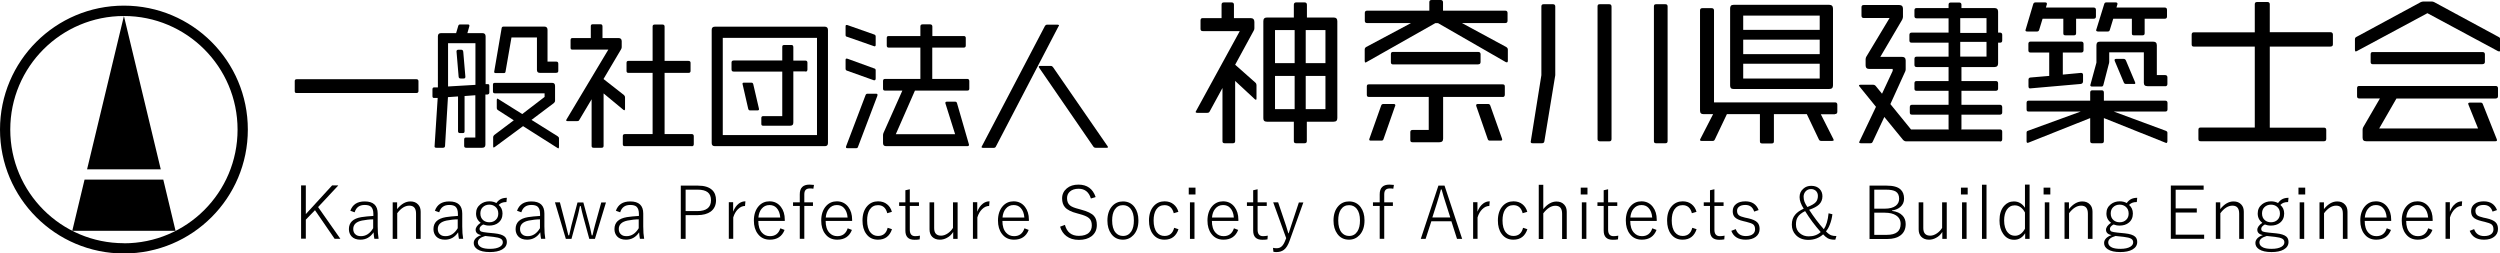 <?xml version="1.0" encoding="UTF-8"?>
<svg id="_レイヤー_1" data-name="レイヤー 1" xmlns="http://www.w3.org/2000/svg" viewBox="0 0 248.35 25.18">
  <defs>
    <style>
      .cls-1 {
        stroke-width: 0px;
      }
    </style>
  </defs>
  <g>
    <g>
      <path class="cls-1" d="M41.36,9.24h-11.89c-.14,0-.19-.05-.19-.19v-.99c0-.12.05-.19.19-.19h11.91c.12,0,.19.08.19.19v.99c0,.12-.07.19-.21.19Z"/>
      <path class="cls-1" d="M48.4,9.39h-.18v4.98c0,.22-.11.31-.33.31h-1.57c-.14,0-.21-.05-.21-.19v-.62c0-.14.05-.21.19-.21h.92v-4.2l-1.07.08v3.49c0,.14-.05.19-.19.19h-.27c-.12,0-.19-.06-.19-.19v-3.45l-1,.07-.29,4.85c-.01.12-.07.18-.21.18h-.64c-.12,0-.21-.04-.19-.15l.31-4.8h-.34c-.12.01-.18-.04-.18-.18v-.68c0-.12.05-.19.18-.19h.36V3.61c0-.21.1-.32.32-.32h1.49l.21-.71c.03-.1.08-.15.18-.15h.78c.11,0,.15.04.15.11,0,.03,0,.05-.01.08l-.19.67h1.49c.21,0,.32.11.32.32v4.75h.22c.1-.01.15.04.15.16v.66c0,.14-.07.19-.19.21ZM47.23,4.29h-2.72v4.3l2.72-.16v-4.13ZM46.05,7.8h-.27c-.14,0-.21-.05-.22-.19l-.21-2.49c-.01-.12.07-.18.19-.18h.27c.14,0,.19.07.21.21l.21,2.46v.03c0,.12-.07.16-.18.16ZM55.43,14.72s-.05-.01-.08-.04l-3.39-2.15-2.82,2.08s-.07.04-.1.04c-.04,0-.05-.04-.05-.12v-.9c0-.08.03-.15.11-.22l1.94-1.46-1.57-1.01c-.08-.05-.12-.12-.12-.23v-.79c0-.08.03-.12.07-.12.01,0,.05.01.08.04l2.38,1.49,2.22-1.7v-.36h-4.94c-.14,0-.19-.07-.19-.19v-.66c0-.12.04-.19.19-.19h5.68c.21,0,.3.11.3.31v1.45c0,.1-.04.18-.12.25l-2.22,1.67,2.59,1.62c.08.05.14.11.14.22v.85c0,.1-.03.14-.08.14ZM55.25,7.24h-1.6c-.22,0-.31-.1-.31-.3v-3.22h-2.53l-.59,3.39c-.01.11-.07.15-.18.15h-.77c-.12,0-.18-.03-.18-.12l.74-4.33c.01-.11.08-.17.19-.17h4.05c.21,0,.32.11.32.32v3.16h.88c.12,0,.19.07.19.21v.71c0,.14-.07.19-.21.19Z"/>
      <path class="cls-1" d="M62.04,10.96s-.05-.01-.1-.04l-1.98-1.64v5.21c0,.14-.07.19-.21.19h-.77c-.14,0-.21-.05-.21-.18v-4.64l-1.22,2.05c-.04.1-.12.12-.21.12h-.97c-.08,0-.12-.01-.12-.07,0-.03,0-.05.03-.1l4.15-6.93h-3.56c-.14,0-.19-.05-.19-.19v-.75c0-.14.05-.21.19-.21h1.82v-1.18c0-.12.05-.19.19-.19h.78c.12,0,.19.07.19.21v1.16h1.59c.21,0,.32.11.32.31v.6c0,.08-.03.15-.07.22l-1.74,2.94,2.03,1.59c.07.07.11.14.11.25v1.14c0,.08-.03.11-.05.11ZM68.72,14.52h-6.64c-.14,0-.21-.05-.21-.19v-.82c0-.12.07-.19.21-.19h2.75v-6.08h-2.4c-.12,0-.19-.05-.19-.19v-.81c0-.14.07-.19.19-.19h2.4v-3.42c0-.12.07-.19.19-.19h.81c.12,0,.19.08.19.19v3.42h2.37c.14,0,.21.07.21.19v.81c0,.14-.08.19-.21.19h-2.37v6.08h2.71c.12,0,.19.08.19.21v.79c0,.14-.07.21-.21.21Z"/>
      <path class="cls-1" d="M81.94,14.52h-10.92c-.22,0-.32-.1-.32-.3V2.97c0-.21.1-.32.32-.32h10.92c.19,0,.31.11.31.32v11.25c0,.21-.12.3-.31.3ZM81.16,3.76h-9.36v9.66h9.36V3.76ZM80.02,7.09h-1.21v5.08c0,.23-.11.32-.33.32h-2.66c-.14,0-.19-.05-.19-.19v-.57c0-.12.05-.19.16-.19h1.92v-4.43h-4.83c-.14,0-.21-.07-.21-.21v-.7c0-.11.07-.19.21-.19h4.83v-1.35c0-.14.05-.19.21-.19h.7c.11,0,.19.05.19.22v1.33h1.21c.11,0,.19.08.19.19v.7c0,.14-.08.21-.19.21ZM75.24,10.97h-.7c-.11,0-.17-.03-.21-.15l-.57-2.49c0-.1.05-.12.18-.12h.7c.11,0,.16.05.19.16l.56,2.41s.01.05.01.07c0,.08-.05.12-.17.12Z"/>
      <path class="cls-1" d="M86.9,4.61s-.05-.01-.1-.03l-2.66-.93c-.11-.01-.14-.08-.14-.19v-.83c0-.11.03-.15.1-.15.03,0,.05,0,.08.01l2.67.94c.1.03.14.11.14.19v.83c0,.1-.03.15-.1.15ZM86.87,7.98s-.04,0-.07-.01l-2.66-.95c-.11-.03-.14-.11-.14-.21v-.85c0-.1.03-.14.1-.14.03,0,.05,0,.08.01l2.67.97c.1.01.14.1.14.18v.82c0,.1-.04.17-.12.17ZM87.16,9.51l-1.92,5.06c-.03.11-.08.15-.19.15h-.86c-.11,0-.15-.03-.15-.1,0-.03,0-.05.01-.08l1.93-5.08c.04-.1.1-.15.19-.15h.86c.1,0,.14.04.14.1,0,.03,0,.07-.01.1ZM96.08,9h-5.19l-1.9,4.33h5.89l-.96-3.05s-.01-.04-.01-.07c0-.07.07-.11.16-.11h.81c.11,0,.16.05.19.15l1.18,4.08s.01.05.01.07c0,.08-.07.12-.18.12h-8.05c-.21,0-.31-.1-.31-.3v-.78c0-.07.01-.15.04-.22l1.88-4.22h-1.71c-.14,0-.21-.05-.21-.19v-.75c0-.15.05-.22.21-.22h3.5v-3.11h-3.13c-.14,0-.21-.05-.21-.21v-.75c0-.12.05-.19.19-.19h3.15v-.95c0-.14.07-.21.21-.21h.77c.14,0,.21.1.21.21v.95h3.13c.12,0,.19.07.19.19v.75c0,.15-.07.21-.21.21h-3.12v3.11h3.49c.12,0,.19.08.19.22v.75c0,.14-.07.19-.21.19Z"/>
      <path class="cls-1" d="M105.16,2.6l-6.24,11.98c-.04.07-.11.11-.21.11h-1.05c-.1,0-.15-.03-.15-.08,0-.03.01-.05.03-.08l6.27-11.96c.05-.07.11-.12.22-.12h1.03c.08,0,.14.03.14.08,0,.03-.01.05-.03.08ZM109.93,14.68h-1.08c-.11,0-.18-.04-.23-.11l-5.39-7.84s-.04-.07-.04-.1c0-.05.04-.08.14-.08h1.07c.1,0,.17.07.22.14l5.41,7.84s.04.07.04.08c0,.04-.04.07-.12.07Z"/>
    </g>
    <g>
      <path class="cls-1" d="M124.78,9.92s-.06-.02-.11-.05l-1.97-1.83v5.97c0,.16-.08.22-.23.22h-.81c-.14,0-.22-.06-.22-.19v-5.3l-1.28,2.35c-.05.09-.12.12-.25.12h-.97c-.11,0-.16-.03-.16-.08,0-.03,0-.06.03-.09l4.35-7.95h-3.68c-.16,0-.22-.08-.22-.22v-.84c0-.14.06-.23.2-.23h1.89V.47c0-.14.06-.23.22-.23h.78c.16,0,.23.09.23.23v1.33h1.67c.23,0,.36.14.36.38v.64c0,.09-.03.17-.08.25l-1.83,3.36,2,1.77c.08.06.12.17.12.28v1.31c0,.09-.02.12-.06.12ZM132.46,12.09h-2.64v1.92c0,.16-.08.22-.23.22h-.83c-.16,0-.23-.06-.23-.22v-1.92h-2.67c-.25,0-.36-.11-.36-.34V2.1c0-.23.11-.36.36-.36h2.67V.47c0-.14.08-.23.22-.23h.86c.14,0,.22.09.22.23v1.27h2.66c.23,0,.36.12.36.36v9.63c0,.25-.12.36-.38.36ZM128.61,2.99h-1.95v3.28h1.95v-3.28ZM128.61,7.54h-1.95v3.3h1.95v-3.3ZM131.67,2.99h-1.96v3.28h1.96v-3.28ZM131.67,7.54h-1.96v3.3h1.96v-3.3Z"/>
      <path class="cls-1" d="M149.68,6.19s-.06,0-.11-.03l-6.71-3.86h-.28l-6.82,3.86s-.08.05-.11.05c-.05,0-.08-.05-.08-.16v-1.13c0-.11.05-.19.14-.25l4.46-2.38h-4.36c-.16,0-.23-.08-.23-.23v-.78c0-.14.08-.22.22-.22h6.19V.22c0-.14.06-.22.23-.22h.91c.14,0,.22.09.22.23v.83h6.19c.14,0,.22.08.22.23v.77c0,.16-.08.23-.23.23h-4.3l4.4,2.38c.09.06.16.14.16.25v1.13c0,.09-.03.14-.09.14ZM149.29,9.63h-5.93v4.14c0,.25-.12.36-.38.36h-2.66c-.16,0-.22-.06-.22-.22v-.78c0-.14.06-.22.22-.22h1.61v-3.28h-5.93c-.16,0-.22-.06-.22-.22v-.81c0-.16.05-.22.2-.22h13.29c.16,0,.22.06.22.22v.8c0,.16-.08.24-.22.24ZM138.58,10.56l-1.14,3.25c-.03.12-.11.16-.2.16h-1.05c-.12,0-.17-.03-.17-.11,0-.03,0-.06.02-.09l1.16-3.27c.03-.11.11-.17.22-.17h1.03c.11,0,.16.05.16.12,0,.03,0,.06-.02.11ZM146.85,6.4h-8.46c-.16,0-.22-.08-.22-.22v-.8c0-.14.06-.22.2-.22h8.49c.14,0,.22.09.22.22v.78c0,.16-.09.23-.23.23ZM149.07,13.97h-1.05c-.11,0-.2-.03-.23-.16l-1.13-3.25s-.02-.08-.02-.09c0-.09.05-.14.17-.14h1.02c.11,0,.19.06.22.17l1.16,3.27s.02.06.02.09c0,.08-.05.11-.16.11Z"/>
      <path class="cls-1" d="M153.42,14.03c-.03.16-.11.2-.27.2h-.89c-.12,0-.2-.03-.2-.14l1.06-6.62V.64c0-.16.08-.22.22-.22h.94c.14,0,.22.08.22.22v6.83l-1.08,6.55ZM159.88,14.04h-.94c-.16,0-.24-.08-.24-.22V.64c0-.16.06-.22.22-.22h.95c.14,0,.22.08.22.24v13.15c0,.16-.08.23-.22.23ZM165.44,14.23h-.92c-.16,0-.22-.06-.22-.22V.64c0-.16.06-.22.22-.22h.92c.14,0,.22.06.22.22v13.37c0,.16-.08.22-.22.22Z"/>
      <path class="cls-1" d="M182.27,11.35h-1.39l1.25,2.47s.03.06.03.09c0,.06-.06.09-.16.09h-1.06c-.11,0-.2-.03-.25-.14l-1.2-2.52h-3.27v2.69c0,.16-.06.22-.22.22h-.95c-.16,0-.22-.06-.22-.22v-2.69h-3.28l-1.2,2.52c-.05.11-.12.14-.22.14h-1.08c-.11,0-.17-.03-.17-.11,0-.02.02-.05.03-.08l1.27-2.47h-.94c-.25,0-.36-.11-.36-.36V1.03c0-.14.08-.22.23-.22h.92c.16,0,.24.08.24.23v9.13h12.03c.14,0,.22.08.22.23v.7c0,.16-.09.23-.23.23ZM181.72,8.84h-9.51c-.24,0-.34-.11-.34-.34V.84c0-.23.09-.36.34-.36h9.52c.23,0,.36.13.36.38v7.62c0,.25-.12.36-.38.36ZM180.77,1.55h-7.6v1.42h7.6v-1.42ZM180.77,3.94h-7.6v1.44h7.6v-1.44ZM180.77,6.33h-7.6v1.47h7.6v-1.47Z"/>
      <path class="cls-1" d="M198.67,14.04h-9.32c-.11,0-.2-.05-.28-.12l-1.88-2.3-1.16,2.47c-.05.11-.12.14-.23.14h-.95c-.09,0-.16-.03-.16-.09,0-.03.02-.06.03-.09l1.64-3.44-1.64-2.02s-.05-.08-.05-.11.05-.06.14-.06h1.27c.11,0,.2.05.27.14l.61.75,1.06-2.27v-.19h-2.33c-.24,0-.36-.12-.36-.36v-.61c0-.08.03-.17.06-.23l2.32-3.86h-2.57c-.14,0-.22-.08-.22-.23v-.84c0-.14.06-.22.22-.22h3.54c.23,0,.36.13.36.36v.83c0,.09-.05.19-.08.27l-2.17,3.69h2.16c.23,0,.36.12.36.36v.89c0,.09-.03.19-.08.27l-1.44,3.17,2.05,2.52h3.75s-.02-.05-.02-.09v-1.38h-3.63c-.16,0-.22-.06-.22-.22v-.52c0-.16.06-.24.22-.24h3.63v-1.39h-3.17c-.16,0-.22-.06-.22-.22v-.53c0-.14.06-.22.22-.22h3.17v-1.39h-3.17c-.16,0-.22-.08-.22-.22v-.58c0-.16.06-.23.22-.23h3.17v-1.39h-3.67c-.14,0-.22-.06-.22-.22v-.56c0-.14.08-.22.22-.22h3.67v-1.42h-3.17c-.16,0-.22-.08-.22-.22v-.58c0-.14.06-.22.22-.22h3.17v-.33c0-.14.06-.22.22-.22h.84c.14,0,.22.08.22.22v.33h3.28c.23,0,.36.12.36.36v2.08h.19c.14,0,.22.08.22.22v.56c0,.16-.08.22-.22.22h-.19v2.06c0,.23-.12.36-.36.36h-3.28v1.39h3.42c.14,0,.22.08.22.22v.53c0,.14-.08.22-.23.22h-3.41v1.39h3.83c.14,0,.22.09.22.24v.52c0,.14-.08.22-.23.22h-3.82v1.36s0,.09-.02.11h3.85c.14,0,.22.08.22.22v.75c0,.16-.08.23-.23.23ZM197.34,1.8h-2.61v1.47h2.61v-1.47ZM197.34,4.16h-2.61v1.46h2.61v-1.46Z"/>
      <path class="cls-1" d="M207.98,1.86h-1.74v1.45c0,.14-.08.2-.22.2h-.81c-.16,0-.24-.03-.24-.2v-1.45h-2.06l-.34,1.11c-.03.11-.11.16-.2.16h-.97c-.12,0-.19-.03-.19-.12,0-.02,0-.05.02-.08l.75-2.52c.03-.11.11-.17.22-.17h.97c.12,0,.17.05.17.14,0,.02,0,.06-.02.09l-.08.28h4.75c.14,0,.22.08.22.23v.66c0,.16-.08.22-.24.22ZM215.19,14.2s-.06-.02-.09-.03l-6.1-2.44v2.28c0,.16-.08.22-.22.22h-.91c-.16,0-.23-.06-.23-.22v-2.28l-6.13,2.44s-.06.02-.08.02c-.08,0-.11-.05-.11-.17v-.83c0-.11.03-.17.14-.2l5.24-1.91h-5.16c-.16,0-.22-.05-.22-.22v-.64c0-.14.06-.22.2-.22h6.12v-.8c0-.16.06-.23.23-.23h.91c.16,0,.22.08.22.25v.78h6.1c.14,0,.22.08.22.22v.64c0,.16-.08.22-.22.22h-5.12l5.16,1.91c.11.05.17.09.17.2v.83c0,.11-.05.19-.12.19ZM206.75,5.22h-1.83v2.19l1.81-.17c.14,0,.2.08.2.2v.63c0,.16-.08.25-.23.27l-5.02.44c-.12.02-.17-.08-.17-.22v-.63c0-.14.06-.22.2-.23l1.86-.16v-2.32h-1.85c-.16,0-.22-.08-.22-.23v-.64c0-.12.06-.22.22-.22h5.04c.14,0,.22.09.22.22v.64c0,.16-.09.23-.23.23ZM215.08,8.56h-1.75c-.25,0-.36-.11-.36-.34v-3.02h-3.44v.94c0,.08-.02.17-.05.25l-.53,2.05c-.03.11-.08.16-.2.16h-.91c-.12,0-.19-.05-.19-.13,0-.03.02-.05.02-.08l.59-2.17v-1.72c0-.23.09-.36.34-.36h5.3c.24,0,.36.12.36.36v2.96h.83c.14,0,.22.08.22.22v.67c0,.14-.08.22-.23.22ZM215.05,1.86h-2v1.45c0,.14-.08.2-.22.2h-.83c-.16,0-.22-.03-.22-.2v-1.45h-1.85l-.34,1.11c-.03.11-.09.16-.2.16h-.97c-.11,0-.19-.05-.19-.12,0-.03,0-.05.02-.08l.78-2.52c.03-.11.09-.17.2-.17h.95c.11,0,.17.05.17.14,0,.03,0,.06-.02.09l-.08.28h4.8c.14,0,.22.08.22.23v.66c0,.16-.08.22-.23.22ZM211.96,8.34h-.73c-.11,0-.19-.02-.24-.12l-.91-2.16s-.02-.06-.02-.09c0-.08.05-.12.16-.12h.75c.11,0,.17.06.22.16l.91,2.16s.02.06.02.09c0,.06-.05.09-.16.09Z"/>
      <path class="cls-1" d="M231.53,4.63h-6.05v8.05h5.38c.16,0,.23.08.23.23v.89c0,.17-.09.23-.23.23h-12.25c-.16,0-.22-.06-.22-.22v-.91c0-.16.06-.23.2-.23h5.4V4.63h-6.04c-.16,0-.23-.06-.23-.22v-.97c0-.16.08-.23.22-.23h6.05V.42c0-.12.05-.22.22-.22h1.05c.14,0,.22.09.22.22v2.78h6.05c.14,0,.22.11.22.23v.97c0,.16-.09.22-.22.22Z"/>
      <path class="cls-1" d="M248.26,5.11s-.06-.02-.11-.03l-7.01-3.77-7.02,3.77s-.08.03-.09.03c-.06,0-.09-.05-.09-.16v-1.05c0-.11.05-.19.14-.23l6.4-3.46c.08-.03.17-.06.27-.06h.83c.08,0,.16.03.23.06l6.4,3.46c.11.05.16.12.16.23v1.05c0,.11-.03.16-.09.16ZM247.93,9.79h-9.87l-1.71,2.97h9.82l-.95-2.35s-.03-.08-.03-.11c0-.06.06-.11.19-.11h1.05c.11,0,.19.06.22.17l1.38,3.47s.02.08.02.09c0,.08-.05.11-.16.11h-12.83c-.25,0-.36-.11-.36-.36v-.78c0-.09.02-.17.06-.25l1.66-2.86h-2.05c-.16,0-.22-.08-.22-.22v-.8c0-.14.06-.22.2-.22h13.58c.14,0,.22.09.22.22v.8c0,.14-.08.22-.22.22ZM246.62,6.38h-10.9c-.16,0-.22-.08-.22-.22v-.77c0-.14.06-.22.2-.22h10.92c.16,0,.23.09.23.23v.75c0,.14-.09.22-.23.22Z"/>
    </g>
  </g>
  <g>
    <g>
      <path class="cls-1" d="M33.59,18.44l-1.99,2.13,2.21,3.15h-.57l-1.95-2.84-.91.94v1.89h-.47v-5.29h.47v2.85l2.61-2.85h.6Z"/>
      <path class="cls-1" d="M34.8,20.94c.22-.62.69-.93,1.43-.93.86,0,1.29.4,1.29,1.2v1.28c0,.48.03.89.09,1.23h-.42c-.03-.14-.06-.35-.08-.64-.32.48-.75.73-1.31.73-.38,0-.68-.11-.88-.33-.17-.19-.26-.43-.26-.72,0-.66.41-1.05,1.23-1.19.32-.05.72-.09,1.2-.12v-.19c0-.34-.08-.58-.23-.72-.13-.12-.34-.18-.63-.18-.52,0-.85.24-1,.73l-.42-.15ZM37.07,21.79c-.36,0-.73.05-1.11.12-.58.12-.87.4-.87.84,0,.24.08.42.23.54.13.12.31.17.54.17.49,0,.89-.26,1.21-.79v-.88Z"/>
      <path class="cls-1" d="M39.45,20.1v.67c.41-.51.85-.76,1.32-.76.33,0,.58.1.77.31.17.18.25.42.25.72v2.69h-.46v-2.5c0-.54-.22-.8-.67-.8-.42,0-.82.25-1.2.75v2.55h-.45v-3.63h.44Z"/>
      <path class="cls-1" d="M43.2,20.94c.22-.62.69-.93,1.43-.93.86,0,1.29.4,1.29,1.2v1.28c0,.48.03.89.09,1.23h-.42c-.03-.14-.06-.35-.08-.64-.32.48-.75.73-1.31.73-.38,0-.68-.11-.88-.33-.17-.19-.26-.43-.26-.72,0-.66.41-1.05,1.23-1.19.32-.05.72-.09,1.2-.12v-.19c0-.34-.08-.58-.23-.72-.13-.12-.34-.18-.63-.18-.52,0-.85.24-1,.73l-.42-.15ZM45.47,21.79c-.36,0-.73.05-1.11.12-.58.12-.87.4-.87.84,0,.24.08.42.23.54.13.12.31.17.54.17.49,0,.89-.26,1.21-.79v-.88Z"/>
      <path class="cls-1" d="M50.35,19.66l-.04.41c-.19,0-.35.03-.47.08-.1.04-.2.11-.3.21.25.21.38.49.38.85,0,.39-.14.7-.42.92-.24.19-.54.28-.9.28-.22,0-.42-.04-.6-.11-.24.13-.36.28-.36.43,0,.13.05.22.16.27.1.04.31.08.61.11l.71.07c.49.05.83.16,1.02.33.14.13.21.3.21.53,0,.32-.16.57-.48.75-.3.17-.71.25-1.21.25-.54,0-.95-.09-1.24-.28-.24-.16-.36-.36-.36-.62,0-.18.07-.34.22-.49.13-.12.3-.22.52-.29-.37-.08-.55-.26-.55-.53,0-.24.17-.47.5-.7-.3-.22-.46-.52-.46-.92s.15-.69.44-.92c.24-.19.54-.29.88-.29.27,0,.5.06.7.17.14-.2.3-.33.47-.41.16-.07.35-.11.57-.11ZM48.18,23.45c-.47.13-.71.34-.71.64,0,.22.13.38.38.5.21.09.48.13.83.13.43,0,.76-.07.99-.21.19-.12.28-.26.28-.44,0-.16-.07-.28-.21-.36-.14-.08-.38-.14-.72-.18l-.84-.09ZM48.61,20.33c-.27,0-.49.09-.66.26-.16.16-.23.37-.23.62,0,.29.1.51.29.67.16.13.36.2.6.2.27,0,.5-.09.66-.26.16-.16.23-.36.23-.61,0-.29-.1-.52-.3-.68-.16-.13-.36-.2-.59-.2Z"/>
      <path class="cls-1" d="M51.36,20.94c.22-.62.69-.93,1.43-.93.86,0,1.29.4,1.29,1.2v1.28c0,.48.03.89.09,1.23h-.42c-.03-.14-.06-.35-.08-.64-.32.48-.75.73-1.31.73-.38,0-.68-.11-.88-.33-.17-.19-.26-.43-.26-.72,0-.66.41-1.05,1.23-1.19.32-.05.72-.09,1.2-.12v-.19c0-.34-.08-.58-.23-.72-.13-.12-.34-.18-.63-.18-.52,0-.85.24-1,.73l-.42-.15ZM53.64,21.79c-.36,0-.73.05-1.11.12-.58.12-.87.4-.87.84,0,.24.08.42.23.54.13.12.31.17.54.17.49,0,.89-.26,1.21-.79v-.88Z"/>
      <path class="cls-1" d="M60.2,20.1l-1.1,3.63h-.56l-.61-2.24c-.08-.29-.16-.63-.24-1.02h-.08c-.1.49-.18.83-.23,1.02l-.61,2.24h-.56l-1.08-3.63h.49l.59,2.26c.09.36.17.7.25,1.02h.08c.15-.65.23-.99.23-1.01l.6-2.26h.58l.6,2.23c.05.19.13.54.23,1.04h.08c.08-.38.17-.73.25-1.03l.62-2.24h.46Z"/>
      <path class="cls-1" d="M61.18,20.94c.22-.62.69-.93,1.43-.93.86,0,1.29.4,1.29,1.2v1.28c0,.48.03.89.09,1.23h-.42c-.03-.14-.06-.35-.08-.64-.32.48-.75.73-1.31.73-.38,0-.68-.11-.88-.33-.17-.19-.26-.43-.26-.72,0-.66.41-1.05,1.23-1.19.32-.05.72-.09,1.2-.12v-.19c0-.34-.08-.58-.23-.72-.13-.12-.34-.18-.63-.18-.52,0-.85.24-1,.73l-.42-.15ZM63.45,21.79c-.36,0-.73.05-1.11.12-.58.12-.87.4-.87.84,0,.24.08.42.23.54.13.12.31.17.54.17.49,0,.89-.26,1.21-.79v-.88Z"/>
      <path class="cls-1" d="M67.63,18.44h1.7c.63,0,1.1.14,1.41.43.26.24.39.58.39,1.02,0,.49-.18.87-.53,1.13-.32.23-.76.35-1.31.35h-1.18v2.36h-.48v-5.29ZM68.11,18.84v2.13h1.15c.91,0,1.37-.36,1.37-1.08s-.44-1.05-1.33-1.05h-1.2Z"/>
      <path class="cls-1" d="M74.05,20.01l-.04.45c-.25,0-.49.11-.71.33-.2.2-.36.47-.46.81v2.12h-.44v-3.63h.43v.94c.14-.36.33-.63.57-.81.2-.15.41-.22.64-.22Z"/>
      <path class="cls-1" d="M77.96,21.95h-2.63c0,.51.12.9.37,1.17.21.23.47.34.79.34.52,0,.86-.26,1.03-.78l.42.16c-.25.65-.74.97-1.46.97-.51,0-.91-.19-1.2-.58-.26-.34-.39-.78-.39-1.32,0-.61.17-1.1.5-1.46.28-.3.63-.45,1.05-.45.48,0,.86.19,1.14.56.25.33.38.75.38,1.26v.12ZM77.51,21.61c-.03-.42-.16-.74-.37-.96-.18-.19-.41-.28-.7-.28-.33,0-.59.13-.79.38-.18.22-.28.51-.31.86h2.17Z"/>
      <path class="cls-1" d="M80.86,18.38l-.06.37c-.1-.02-.21-.03-.33-.03-.21,0-.36.05-.45.16-.08.09-.12.24-.12.44v.78h.86v.36h-.86v3.26h-.45v-3.26h-.67v-.36h.67v-.8c0-.64.32-.96.96-.96.11,0,.26.01.45.03Z"/>
      <path class="cls-1" d="M84.65,21.95h-2.63c0,.51.12.9.37,1.17.21.23.47.34.79.34.52,0,.86-.26,1.03-.78l.42.16c-.25.65-.74.97-1.46.97-.51,0-.91-.19-1.2-.58-.26-.34-.39-.78-.39-1.32,0-.61.17-1.1.5-1.46.28-.3.63-.45,1.05-.45.48,0,.86.19,1.14.56.25.33.38.75.38,1.26v.12ZM84.2,21.61c-.03-.42-.16-.74-.37-.96-.18-.19-.41-.28-.7-.28-.33,0-.59.13-.79.38-.18.22-.28.51-.31.86h2.17Z"/>
      <path class="cls-1" d="M88.58,21.05l-.44.13c-.13-.53-.44-.8-.92-.8-.36,0-.63.15-.83.45-.17.27-.25.63-.25,1.07,0,.52.11.92.33,1.19.19.23.44.35.75.35.51,0,.83-.27.96-.81l.43.14c-.23.69-.69,1.04-1.39,1.04-.5,0-.89-.19-1.17-.58-.25-.34-.37-.78-.37-1.32,0-.62.16-1.1.49-1.46.28-.3.63-.45,1.06-.45.36,0,.66.1.9.3.22.18.38.42.47.74Z"/>
      <path class="cls-1" d="M90.38,18.8v1.3h.91v.36h-.91v2.36c0,.43.18.64.54.64.16,0,.31-.02.47-.05l-.03.37c-.15.03-.32.04-.51.04-.61,0-.91-.3-.91-.91v-2.45h-.62v-.36h.62v-1.2l.45-.1Z"/>
      <path class="cls-1" d="M95.13,20.1v3.63h-.44v-.69c-.16.26-.37.46-.63.59-.22.12-.45.18-.69.18-.33,0-.58-.1-.77-.29-.17-.18-.26-.42-.26-.72v-2.7h.46v2.56c0,.5.23.75.69.75.22,0,.45-.08.68-.24.2-.14.37-.32.5-.53v-2.54h.45Z"/>
      <path class="cls-1" d="M98.3,20.01l-.04.45c-.25,0-.49.11-.71.33-.2.2-.36.47-.46.81v2.12h-.44v-3.63h.43v.94c.14-.36.33-.63.57-.81.2-.15.41-.22.64-.22Z"/>
      <path class="cls-1" d="M102.21,21.95h-2.63c0,.51.12.9.37,1.17.21.23.47.34.79.34.52,0,.86-.26,1.03-.78l.42.16c-.25.65-.74.97-1.46.97-.51,0-.91-.19-1.2-.58-.26-.34-.39-.78-.39-1.32,0-.61.17-1.1.5-1.46.28-.3.63-.45,1.05-.45.48,0,.86.19,1.14.56.25.33.38.75.38,1.26v.12ZM101.76,21.61c-.03-.42-.16-.74-.37-.96-.18-.19-.41-.28-.7-.28-.33,0-.59.13-.79.38-.18.22-.28.51-.31.86h2.17Z"/>
      <path class="cls-1" d="M108.85,19.57l-.48.15c-.2-.65-.61-.97-1.22-.97-.38,0-.67.1-.88.29-.18.17-.27.38-.27.65,0,.32.1.56.3.72.17.14.46.25.86.35l.21.06c.65.17,1.1.38,1.32.65.18.21.27.5.27.88,0,.48-.18.85-.53,1.12-.32.24-.73.36-1.25.36s-.92-.13-1.25-.38c-.29-.22-.5-.53-.62-.93l.48-.18c.19.72.65,1.09,1.38,1.09.46,0,.8-.11,1.02-.33.18-.18.27-.41.27-.71,0-.33-.09-.57-.29-.73-.18-.16-.51-.29-.97-.41l-.18-.05c-.6-.15-1.01-.36-1.23-.62-.18-.21-.28-.5-.28-.87,0-.41.16-.74.47-1,.3-.25.68-.37,1.16-.37.85,0,1.42.41,1.7,1.23Z"/>
      <path class="cls-1" d="M111.56,20.01c.48,0,.87.19,1.15.57.25.34.38.78.38,1.31,0,.62-.16,1.1-.49,1.46-.28.3-.63.46-1.05.46-.49,0-.88-.19-1.16-.58-.25-.34-.38-.78-.38-1.31,0-.62.16-1.1.49-1.46.28-.3.63-.45,1.06-.45ZM111.56,20.38c-.36,0-.63.15-.83.45-.17.27-.25.62-.25,1.07,0,.52.11.92.33,1.19.19.23.44.35.75.35.36,0,.63-.15.83-.46.17-.27.25-.63.25-1.08,0-.51-.11-.9-.33-1.17-.19-.23-.44-.35-.75-.35Z"/>
      <path class="cls-1" d="M117.04,21.05l-.44.13c-.13-.53-.44-.8-.92-.8-.36,0-.63.15-.83.45-.17.27-.25.63-.25,1.07,0,.52.11.92.33,1.19.19.23.44.35.75.35.51,0,.83-.27.96-.81l.43.14c-.23.69-.69,1.04-1.39,1.04-.5,0-.89-.19-1.17-.58-.25-.34-.37-.78-.37-1.32,0-.62.16-1.1.49-1.46.28-.3.63-.45,1.06-.45.36,0,.66.1.9.3.22.18.38.42.47.74Z"/>
      <path class="cls-1" d="M118.76,18.64v.68h-.67v-.68h.67ZM118.66,20.1v3.63h-.45v-3.63h.45Z"/>
      <path class="cls-1" d="M123.02,21.95h-2.63c0,.51.12.9.37,1.17.21.23.47.34.79.34.52,0,.86-.26,1.03-.78l.42.16c-.25.65-.74.97-1.46.97-.51,0-.91-.19-1.2-.58-.26-.34-.39-.78-.39-1.32,0-.61.17-1.1.5-1.46.28-.3.63-.45,1.05-.45.48,0,.86.19,1.14.56.25.33.38.75.38,1.26v.12ZM122.57,21.61c-.03-.42-.16-.74-.37-.96-.18-.19-.41-.28-.7-.28-.33,0-.59.13-.79.38-.18.22-.28.51-.31.86h2.17Z"/>
      <path class="cls-1" d="M124.93,18.8v1.3h.91v.36h-.91v2.36c0,.43.18.64.54.64.16,0,.31-.02.47-.05l-.03.37c-.15.03-.32.04-.51.04-.61,0-.91-.3-.91-.91v-2.45h-.62v-.36h.62v-1.2l.45-.1Z"/>
      <path class="cls-1" d="M129.48,20.1l-1.37,3.81c-.15.43-.34.74-.57.91-.19.14-.43.22-.71.22-.12,0-.23,0-.33-.03l-.04-.39c.13.03.25.04.36.04.22,0,.4-.07.54-.22.12-.12.24-.33.34-.61l.07-.17-1.29-3.56h.49l.79,2.34c.05.14.12.39.22.73h.04c.04-.1.08-.24.13-.4.05-.17.09-.28.11-.34l.77-2.32h.46Z"/>
      <path class="cls-1" d="M134.02,20.01c.48,0,.87.19,1.15.57.25.34.38.78.38,1.31,0,.62-.16,1.1-.49,1.46-.28.3-.63.46-1.05.46-.49,0-.88-.19-1.16-.58-.25-.34-.38-.78-.38-1.31,0-.62.16-1.1.49-1.46.28-.3.63-.45,1.06-.45ZM134.02,20.38c-.36,0-.63.15-.83.45-.17.27-.25.62-.25,1.07,0,.52.11.92.33,1.19.19.23.44.35.75.35.36,0,.63-.15.83-.46.17-.27.25-.63.25-1.08,0-.51-.11-.9-.33-1.17-.19-.23-.44-.35-.75-.35Z"/>
      <path class="cls-1" d="M138.47,18.38l-.06.37c-.1-.02-.21-.03-.33-.03-.21,0-.36.05-.45.16-.08.09-.12.24-.12.44v.78h.86v.36h-.86v3.26h-.45v-3.26h-.67v-.36h.67v-.8c0-.64.32-.96.96-.96.11,0,.26.01.45.03Z"/>
      <path class="cls-1" d="M143.5,18.44l1.75,5.29h-.51l-.56-1.75h-1.99l-.57,1.75h-.48l1.75-5.29h.62ZM144.07,21.6l-.44-1.38c-.16-.48-.3-.95-.42-1.4h-.07c-.13.47-.26.94-.41,1.4l-.44,1.38h1.77Z"/>
      <path class="cls-1" d="M147.99,20.01l-.04.45c-.25,0-.49.11-.71.33-.2.2-.36.47-.46.81v2.12h-.44v-3.63h.43v.94c.14-.36.33-.63.57-.81.2-.15.41-.22.64-.22Z"/>
      <path class="cls-1" d="M151.7,21.05l-.44.13c-.13-.53-.44-.8-.92-.8-.36,0-.63.15-.83.45-.17.27-.25.63-.25,1.07,0,.52.11.92.33,1.19.19.23.44.35.75.35.51,0,.83-.27.96-.81l.43.14c-.23.69-.69,1.04-1.39,1.04-.5,0-.89-.19-1.17-.58-.25-.34-.37-.78-.37-1.32,0-.62.16-1.1.49-1.46.28-.3.63-.45,1.06-.45.36,0,.66.1.9.3.22.18.38.42.47.74Z"/>
      <path class="cls-1" d="M153.31,18.35v2.42c.41-.5.85-.75,1.31-.75.33,0,.58.1.77.31.17.18.25.42.25.71v2.7h-.46v-2.5c0-.54-.22-.8-.67-.8-.42,0-.81.25-1.2.75v2.55h-.45v-5.38h.45Z"/>
      <path class="cls-1" d="M157.7,18.64v.68h-.67v-.68h.67ZM157.59,20.1v3.63h-.45v-3.63h.45Z"/>
      <path class="cls-1" d="M159.75,18.8v1.3h.91v.36h-.91v2.36c0,.43.18.64.54.64.16,0,.31-.02.47-.05l-.03.37c-.15.03-.32.04-.51.04-.61,0-.91-.3-.91-.91v-2.45h-.62v-.36h.62v-1.2l.45-.1Z"/>
      <path class="cls-1" d="M164.58,21.95h-2.63c0,.51.12.9.37,1.17.21.23.47.34.79.34.52,0,.86-.26,1.03-.78l.42.16c-.25.65-.74.97-1.46.97-.51,0-.91-.19-1.2-.58-.26-.34-.39-.78-.39-1.32,0-.61.17-1.1.5-1.46.28-.3.63-.45,1.05-.45.48,0,.86.19,1.14.56.25.33.38.75.38,1.26v.12ZM164.13,21.61c-.03-.42-.16-.74-.37-.96-.18-.19-.41-.28-.7-.28-.33,0-.59.13-.79.38-.18.22-.28.51-.31.86h2.17Z"/>
      <path class="cls-1" d="M168.51,21.05l-.44.13c-.13-.53-.44-.8-.92-.8-.36,0-.63.15-.83.45-.17.27-.25.63-.25,1.07,0,.52.11.92.33,1.19.19.23.44.35.75.35.51,0,.83-.27.96-.81l.43.14c-.23.69-.69,1.04-1.39,1.04-.5,0-.89-.19-1.17-.58-.25-.34-.37-.78-.37-1.32,0-.62.16-1.1.49-1.46.28-.3.63-.45,1.06-.45.36,0,.66.1.9.3.22.18.38.42.47.74Z"/>
      <path class="cls-1" d="M170.31,18.8v1.3h.91v.36h-.91v2.36c0,.43.18.64.54.64.16,0,.31-.02.47-.05l-.03.37c-.15.03-.32.04-.51.04-.61,0-.91-.3-.91-.91v-2.45h-.62v-.36h.62v-1.2l.45-.1Z"/>
      <path class="cls-1" d="M174.7,20.87l-.44.15c-.14-.44-.43-.66-.88-.66-.27,0-.49.06-.63.18-.13.1-.19.24-.19.4,0,.2.06.35.19.45.11.09.32.16.61.23l.29.06c.45.1.76.24.92.41.15.15.23.37.23.65,0,.33-.13.6-.39.79-.24.18-.57.28-.99.28-.73,0-1.21-.29-1.43-.88l.44-.17c.16.46.49.69,1,.69.33,0,.58-.08.74-.23.12-.12.18-.26.18-.44,0-.22-.06-.39-.19-.49-.12-.09-.34-.17-.67-.25l-.29-.07c-.43-.1-.72-.23-.88-.41-.13-.14-.19-.34-.19-.59,0-.3.12-.55.36-.72.22-.17.52-.25.9-.25.65,0,1.09.29,1.31.86Z"/>
      <path class="cls-1" d="M182.03,21.28c-.04.37-.13.71-.25,1.02-.11.29-.24.51-.39.68.18.2.35.32.51.39.13.05.31.08.53.08l-.11.36h-.1c-.26,0-.48-.05-.65-.14-.14-.08-.3-.21-.46-.39-.4.36-.89.55-1.47.55-.52,0-.93-.16-1.24-.48-.27-.28-.4-.62-.4-1.03s.11-.73.33-.99c.19-.23.47-.43.85-.6-.27-.42-.41-.8-.41-1.15s.12-.62.38-.84c.21-.19.47-.28.78-.28.36,0,.64.11.84.32.18.19.27.43.27.72,0,.33-.12.61-.34.82-.21.2-.54.37-.98.52.46.71.95,1.36,1.46,1.93.24-.35.4-.87.47-1.58l.41.1ZM179.32,20.97c-.36.18-.61.38-.74.61-.12.19-.17.43-.17.73,0,.36.13.65.4.87.24.2.52.3.86.3.49,0,.89-.14,1.2-.43-.57-.64-1.09-1.33-1.55-2.08ZM179.53,20.57c.43-.16.72-.33.87-.51.12-.15.19-.35.19-.6,0-.21-.07-.38-.21-.51-.13-.11-.29-.17-.47-.17-.22,0-.41.08-.55.24-.12.14-.19.31-.19.52,0,.18.03.35.09.51.05.14.15.31.28.51Z"/>
      <path class="cls-1" d="M185.72,18.44h1.69c.65,0,1.11.12,1.39.38.23.21.35.51.35.91,0,.34-.12.61-.37.83-.21.18-.48.3-.83.35v.04c.46.06.81.21,1.05.47.21.22.31.5.31.84,0,.5-.18.88-.54,1.14-.31.22-.73.34-1.26.34h-1.79v-5.29ZM186.19,18.84v1.89h1.03c.49,0,.87-.1,1.12-.3.21-.17.32-.4.32-.68,0-.34-.11-.58-.33-.72-.21-.13-.53-.19-.99-.19h-1.15ZM186.19,21.13v2.2h1.25c.92,0,1.37-.36,1.37-1.09,0-.36-.15-.64-.45-.84-.28-.18-.65-.27-1.12-.27h-1.06Z"/>
      <path class="cls-1" d="M193.39,20.1v3.63h-.44v-.69c-.16.26-.37.46-.63.59-.22.12-.45.18-.69.18-.33,0-.58-.1-.77-.29-.17-.18-.26-.42-.26-.72v-2.7h.46v2.56c0,.5.23.75.69.75.22,0,.45-.08.68-.24.2-.14.37-.32.5-.53v-2.54h.45Z"/>
      <path class="cls-1" d="M195.47,18.64v.68h-.67v-.68h.67ZM195.36,20.1v3.63h-.45v-3.63h.45Z"/>
      <path class="cls-1" d="M197.34,18.35v5.38h-.45v-5.38h.45Z"/>
      <path class="cls-1" d="M201.62,18.35v5.38h-.44v-.56c-.27.43-.63.65-1.09.65s-.82-.19-1.09-.58c-.25-.35-.37-.79-.37-1.34,0-.62.15-1.1.46-1.45.26-.29.58-.44.97-.44.45,0,.82.21,1.1.63v-2.3h.45ZM201.17,21.13c-.25-.48-.6-.73-1.03-.73-.33,0-.6.15-.79.44-.17.26-.26.62-.26,1.06,0,.51.12.91.35,1.18.19.23.43.34.73.34.4,0,.73-.23.99-.7v-1.59Z"/>
      <path class="cls-1" d="M203.68,18.64v.68h-.67v-.68h.67ZM203.58,20.1v3.63h-.45v-3.63h.45Z"/>
      <path class="cls-1" d="M205.53,20.1v.67c.41-.51.85-.76,1.32-.76.33,0,.58.1.77.31.17.18.25.42.25.72v2.69h-.46v-2.5c0-.54-.22-.8-.67-.8-.42,0-.82.25-1.2.75v2.55h-.45v-3.63h.44Z"/>
      <path class="cls-1" d="M212.31,19.66l-.04.41c-.19,0-.35.03-.47.08-.1.04-.2.11-.3.21.25.21.38.49.38.85,0,.39-.14.7-.42.92-.24.19-.54.28-.9.28-.22,0-.42-.04-.6-.11-.24.13-.36.28-.36.43,0,.13.05.22.16.27.1.04.31.08.61.11l.71.07c.49.05.83.16,1.02.33.14.13.21.3.21.53,0,.32-.16.57-.48.75-.3.17-.71.25-1.21.25-.54,0-.95-.09-1.24-.28-.24-.16-.36-.36-.36-.62,0-.18.07-.34.22-.49.13-.12.3-.22.52-.29-.37-.08-.55-.26-.55-.53,0-.24.17-.47.5-.7-.3-.22-.46-.52-.46-.92s.15-.69.44-.92c.24-.19.54-.29.88-.29.27,0,.5.06.7.17.14-.2.3-.33.47-.41.16-.07.35-.11.57-.11ZM210.14,23.45c-.47.13-.71.34-.71.64,0,.22.13.38.38.5.21.09.48.13.83.13.43,0,.76-.07.99-.21.19-.12.28-.26.28-.44,0-.16-.07-.28-.21-.36-.14-.08-.38-.14-.72-.18l-.84-.09ZM210.57,20.33c-.27,0-.49.09-.66.26-.16.16-.23.37-.23.62,0,.29.1.51.29.67.16.13.36.2.6.2.27,0,.5-.09.66-.26.16-.16.23-.36.23-.61,0-.29-.1-.52-.3-.68-.16-.13-.36-.2-.59-.2Z"/>
      <path class="cls-1" d="M218.91,18.44v.41h-2.78v1.85h2.1v.41h-2.1v2.2h2.83v.41h-3.31v-5.29h3.25Z"/>
      <path class="cls-1" d="M220.56,20.1v.67c.41-.51.85-.76,1.32-.76.33,0,.58.1.77.31.17.18.25.42.25.72v2.69h-.46v-2.5c0-.54-.22-.8-.67-.8-.42,0-.82.25-1.2.75v2.55h-.45v-3.63h.44Z"/>
      <path class="cls-1" d="M227.34,19.66l-.04.41c-.19,0-.35.03-.47.08-.1.04-.2.11-.3.21.25.21.38.49.38.85,0,.39-.14.7-.42.92-.24.19-.54.28-.9.28-.22,0-.42-.04-.6-.11-.24.13-.36.28-.36.43,0,.13.05.22.16.27.1.04.31.08.61.11l.71.07c.49.05.83.16,1.02.33.14.13.21.3.21.53,0,.32-.16.57-.48.75-.3.17-.71.25-1.21.25-.54,0-.95-.09-1.24-.28-.24-.16-.36-.36-.36-.62,0-.18.07-.34.22-.49.13-.12.3-.22.52-.29-.37-.08-.55-.26-.55-.53,0-.24.17-.47.5-.7-.3-.22-.46-.52-.46-.92s.15-.69.44-.92c.24-.19.54-.29.88-.29.27,0,.5.06.7.17.14-.2.3-.33.47-.41.16-.07.35-.11.57-.11ZM225.16,23.45c-.47.13-.71.34-.71.64,0,.22.13.38.38.5.21.09.48.13.83.13.43,0,.76-.07.99-.21.19-.12.28-.26.28-.44,0-.16-.07-.28-.21-.36-.14-.08-.38-.14-.72-.18l-.84-.09ZM225.6,20.33c-.27,0-.49.09-.66.26-.16.16-.23.37-.23.62,0,.29.1.51.29.67.16.13.36.2.6.2.27,0,.5-.09.66-.26.16-.16.23-.36.23-.61,0-.29-.1-.52-.3-.68-.16-.13-.36-.2-.59-.2Z"/>
      <path class="cls-1" d="M229,18.64v.68h-.67v-.68h.67ZM228.9,20.1v3.63h-.45v-3.63h.45Z"/>
      <path class="cls-1" d="M230.86,20.1v.67c.41-.51.85-.76,1.32-.76.33,0,.58.1.77.31.17.18.25.42.25.72v2.69h-.46v-2.5c0-.54-.22-.8-.67-.8-.42,0-.82.25-1.2.75v2.55h-.45v-3.63h.44Z"/>
      <path class="cls-1" d="M237.54,21.95h-2.63c0,.51.12.9.37,1.17.21.23.47.34.79.34.52,0,.86-.26,1.03-.78l.42.16c-.25.65-.74.97-1.46.97-.51,0-.91-.19-1.2-.58-.26-.34-.39-.78-.39-1.32,0-.61.17-1.1.5-1.46.28-.3.63-.45,1.05-.45.48,0,.86.19,1.14.56.25.33.38.75.38,1.26v.12ZM237.09,21.61c-.03-.42-.16-.74-.37-.96-.18-.19-.41-.28-.7-.28-.33,0-.59.13-.79.38-.18.22-.28.51-.31.86h2.17Z"/>
      <path class="cls-1" d="M241.66,21.95h-2.63c0,.51.12.9.37,1.17.21.23.47.34.79.34.52,0,.86-.26,1.03-.78l.42.16c-.25.65-.74.97-1.46.97-.51,0-.91-.19-1.2-.58-.26-.34-.39-.78-.39-1.32,0-.61.17-1.1.5-1.46.28-.3.63-.45,1.05-.45.48,0,.86.19,1.14.56.25.33.38.75.38,1.26v.12ZM241.21,21.61c-.03-.42-.16-.74-.37-.96-.18-.19-.41-.28-.7-.28-.33,0-.59.13-.79.38-.18.22-.28.51-.31.86h2.17Z"/>
      <path class="cls-1" d="M244.59,20.01l-.04.45c-.25,0-.49.11-.71.33-.2.2-.36.47-.46.81v2.12h-.44v-3.63h.43v.94c.14-.36.33-.63.57-.81.2-.15.41-.22.64-.22Z"/>
      <path class="cls-1" d="M248.05,20.87l-.44.15c-.14-.44-.43-.66-.88-.66-.27,0-.49.06-.63.18-.13.1-.19.24-.19.4,0,.2.06.35.19.45.11.09.32.16.61.23l.29.06c.45.1.76.24.92.41.15.15.23.37.23.65,0,.33-.13.6-.39.79-.24.18-.57.28-.99.28-.73,0-1.21-.29-1.43-.88l.44-.17c.16.46.49.69,1,.69.33,0,.58-.08.74-.23.12-.12.18-.26.18-.44,0-.22-.06-.39-.19-.49-.12-.09-.34-.17-.67-.25l-.29-.07c-.43-.1-.72-.23-.88-.41-.13-.14-.19-.34-.19-.59,0-.3.12-.55.36-.72.22-.17.52-.25.9-.25.65,0,1.09.29,1.31.86Z"/>
    </g>
    <g>
      <path class="cls-1" d="M12.31.56C5.51.56,0,6.07,0,12.87s5.51,12.31,12.31,12.31,12.31-5.51,12.31-12.31S19.11.56,12.31.56M12.31,24.16c-6.23,0-11.29-5.05-11.29-11.29S6.08,1.59,12.31,1.59s11.29,5.05,11.29,11.29-5.05,11.29-11.29,11.29"/>
      <polygon class="cls-1" points="15.97 16.82 12.31 1.59 8.65 16.82 15.97 16.82"/>
      <polygon class="cls-1" points="7.18 22.93 17.44 22.93 16.22 17.84 8.4 17.84 7.18 22.93"/>
    </g>
  </g>
</svg>